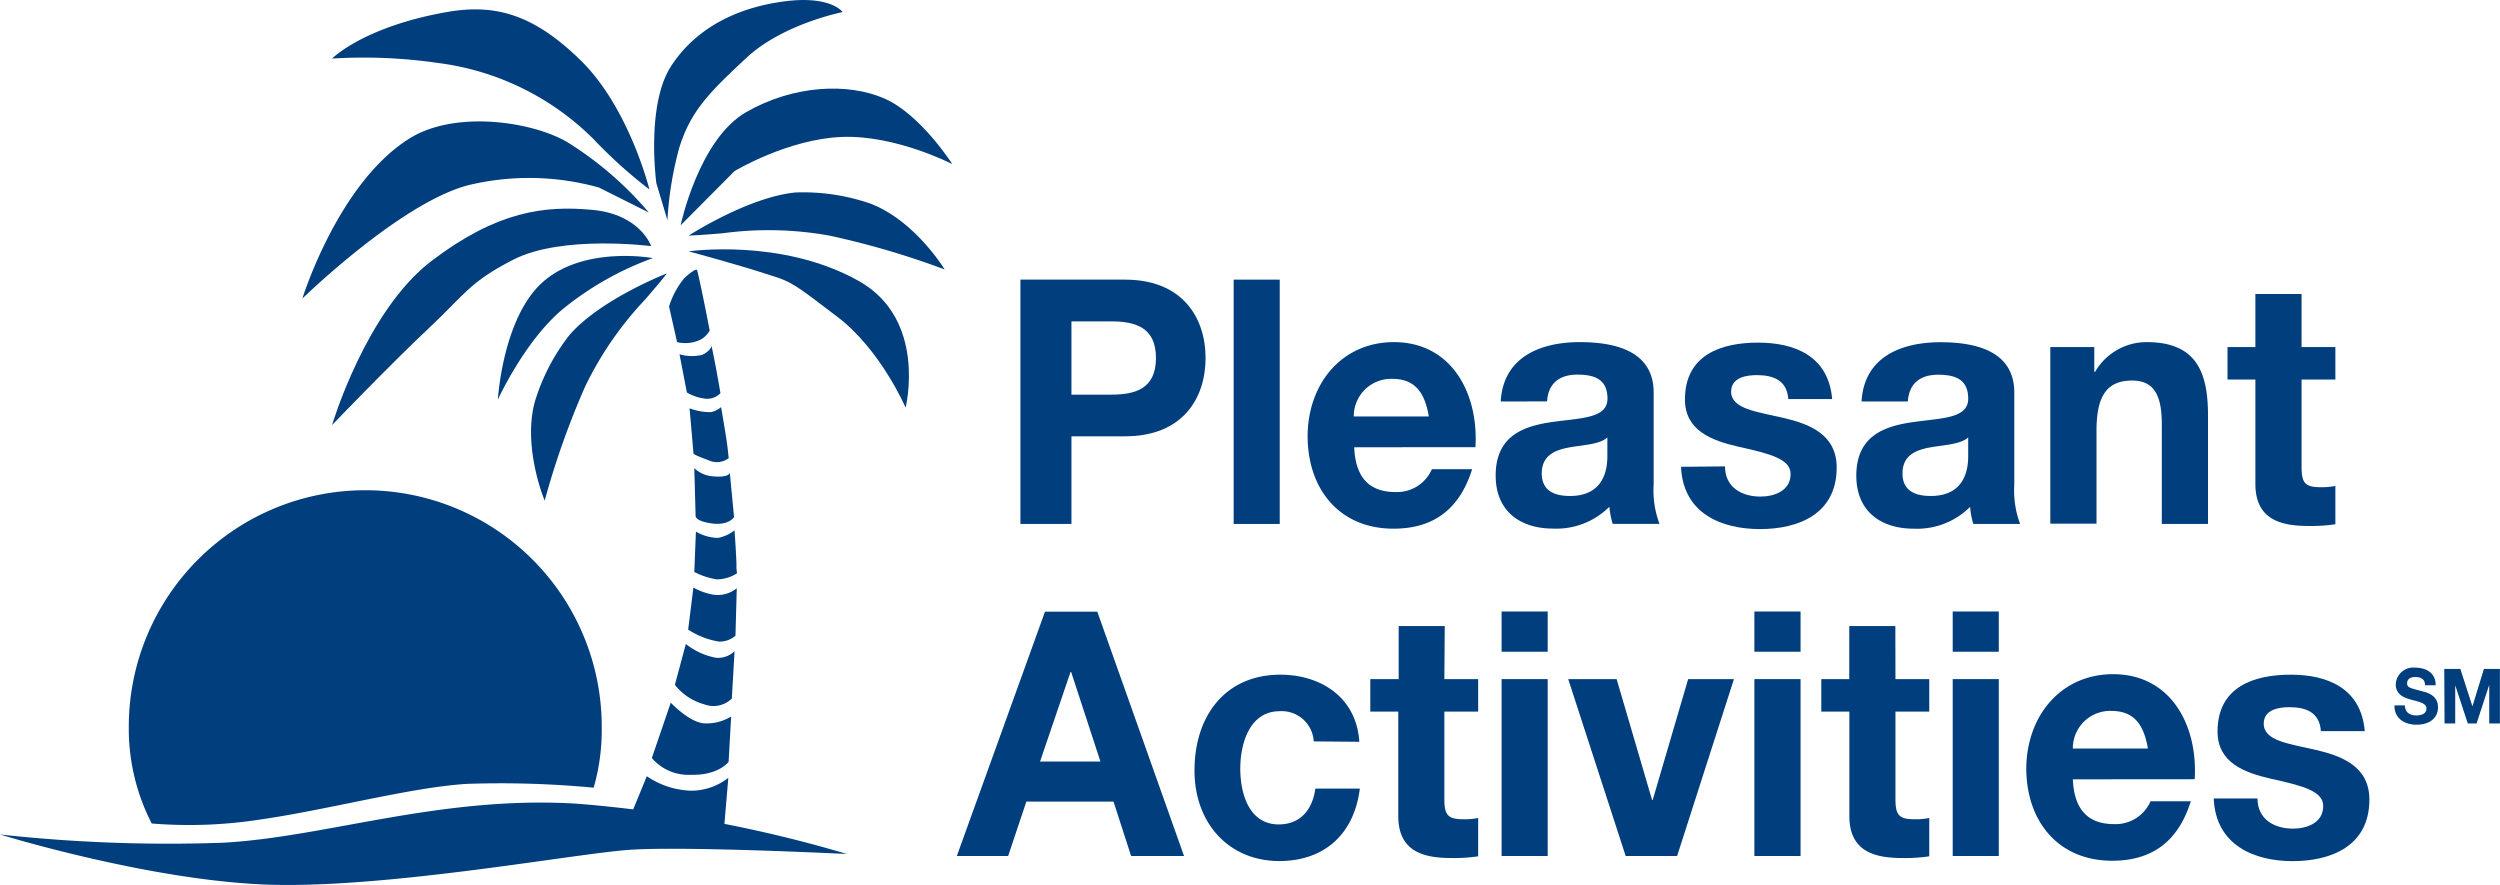 <svg id="Layer_1" data-name="Layer 1" xmlns="http://www.w3.org/2000/svg" viewBox="0 0 248.45 87.93"><defs><style>.cls-1,.cls-2{fill:#003e7e;}.cls-2{fill-rule:evenodd;}</style></defs><title>PA logo_stacked blue</title><path class="cls-1" d="M239,70.1c0,.72.53,1,1.14,1,.4,0,1-.12,1-.68s-.77-.68-1.53-.89S238.09,69,238.09,68A1.74,1.74,0,0,1,240,66.35c1.08,0,2.06.49,2.06,1.75H241c0-.66-.48-.82-1-.82-.36,0-.78.16-.78.61s.25.47,1.54.82c.37.1,1.53.35,1.53,1.58,0,1-.75,1.73-2.14,1.73-1.14,0-2.21-.59-2.19-1.92Z"/><path class="cls-1" d="M242.91,66.48h1.6l1.2,3.72h0l1.14-3.72h1.59V71.9h-1.06V68.06h0l-1.26,3.84h-.87L244,68.1h0v3.8h-1.06Z"/><path class="cls-2" d="M64.71,24.46S55.87,23.31,51,25.81c-4.39,2.25-4.84,3.49-8.44,6.86S33,42.24,33,42.24s3.37-11.36,9.9-16.32,11.25-5.51,16-5.06S64.71,24.46,64.71,24.46Z"/><path class="cls-2" d="M64.88,25.65s-6.67-1.24-10.8,2.26-4.6,11.8-4.6,11.8,2.61-5.75,6.4-8.95A30.79,30.79,0,0,1,64.88,25.65Z"/><path class="cls-2" d="M59.53,18.64a25.73,25.73,0,0,0-13.05-.22c-6.75,1.8-16.43,11.25-16.43,11.25s3.6-11.66,10.8-16c4.5-2.7,12-1.6,15.52.45a34.32,34.32,0,0,1,8.11,7Z"/><path class="cls-2" d="M65.23,18.21s-1.06-7.74,1.46-11.63S73.4.72,78,.13,83.74,1.2,83.74,1.2,77.8,2.37,74.19,5.74s-5.56,5.25-6.7,9a34.35,34.35,0,0,0-1.16,7.14Z"/><path class="cls-2" d="M67.64,22.39s1.8-8.55,6.52-11.25S84.28,8.21,87.89,9.79s6.75,6.52,6.75,6.52-5.63-2.92-11-2.7S73,17,73,17Z"/><path class="cls-2" d="M64.54,18.83s-2-8.07-6.78-12.78S49.11.38,44.45,1.19C36.14,2.64,33,5.82,33,5.82a51.27,51.27,0,0,1,10.47.43A26.63,26.63,0,0,1,59,13.84,47.14,47.14,0,0,0,64.54,18.83Z"/><path class="cls-2" d="M68.45,23.41s5.86-3.8,10.58-4.28a20.35,20.35,0,0,1,7.54,1.13C91,22,93.88,26.78,93.88,26.78A81.19,81.19,0,0,0,82.4,23.41a34.1,34.1,0,0,0-10.57-.23C69.13,23.41,68.45,23.41,68.45,23.41Z"/><path class="cls-2" d="M66.28,27.17s-6.51,2.52-9.65,6.08A20.2,20.2,0,0,0,53.13,40c-1.19,4.55,1,9.75,1,9.75a81.58,81.58,0,0,1,4-11.29,34.18,34.18,0,0,1,6-8.71C65.88,27.72,66.28,27.17,66.28,27.17Z"/><path class="cls-2" d="M85.32,27.91C92.19,31.75,90,40.51,90,40.51s-2.47-5.74-6.75-9S78.68,28,76.54,27.35c-3-1-8.1-2.37-8.1-2.37S77.67,23.63,85.32,27.91Z"/><path class="cls-2" d="M66.49,30.46A8.28,8.28,0,0,1,68,27.65c.58-.54,1.21-1,1.28-.8.36,1.36,1.25,6,1.25,6a2.37,2.37,0,0,1-.9.9,3.49,3.49,0,0,1-2.34.25Z"/><path class="cls-2" d="M67.53,35.21a4.5,4.5,0,0,0,2.25.06c.82-.38.94-.88.94-.88s.26,1.25.49,2.48l.39,2.2a1.83,1.83,0,0,1-1.75.51A4.32,4.32,0,0,1,68.26,39Z"/><path class="cls-2" d="M68.53,40.58a5.83,5.83,0,0,0,2.13.38,2.31,2.31,0,0,0,1-.5s.54,3.06.65,4.07l.11,1a1.93,1.93,0,0,1-2,.21c-1.47-.53-1.5-.66-1.5-.66Z"/><path class="cls-2" d="M72.53,47s-.09.54-1.93.31A2.9,2.9,0,0,1,69,46.52l.13,4.76s-.06.51,1.62.74,2.2-.63,2.2-.63Z"/><path class="cls-2" d="M69.16,52.83a4.55,4.55,0,0,0,2.19.63A3.93,3.93,0,0,0,73,52.71s.19,2.81.19,3.42a3.74,3.74,0,0,0,.06.84,3.79,3.79,0,0,1-2,.61A7.18,7.18,0,0,1,69,56.84Z"/><path class="cls-2" d="M68.91,58.39a6.2,6.2,0,0,0,1.87.69,3,3,0,0,0,2.44-.62l-.13,4.72a2.4,2.4,0,0,1-1.64.58,7.84,7.84,0,0,1-3.06-1.19Z"/><path class="cls-2" d="M68.16,64a6.83,6.83,0,0,0,3,1.37A2.33,2.33,0,0,0,73,64.71l-.27,4.71A2.6,2.6,0,0,1,70,70a5.63,5.63,0,0,1-2.93-1.94Z"/><path class="cls-2" d="M66.66,69.83s1.87,2,3.37,2.06a4.7,4.7,0,0,0,2.63-.68l-.25,4.5s-1,1.37-3.78,1.29a4.76,4.76,0,0,1-3.85-1.67Z"/><path class="cls-2" d="M64.28,77.14a8.23,8.23,0,0,0,4.44,1.44,6,6,0,0,0,3.66-1.28l-.45,5.33a37.44,37.44,0,0,0-6.6-.23l-3.3.23Z"/><path class="cls-2" d="M84.17,84.87a130.28,130.28,0,0,0-26.86-5c-13.56-.83-24.91,3.33-35.16,3.88A153.15,153.15,0,0,1,0,82.93s15.23,4.71,27.13,5,30.25-3.14,35.51-3.48C68.32,84.08,84.17,84.87,84.17,84.87Z"/><path class="cls-2" d="M15.08,81.84a20.55,20.55,0,0,1-2.28-9.62,23.49,23.49,0,0,1,47,0A20.88,20.88,0,0,1,59,78.28a98.36,98.36,0,0,0-12.56-.38c-5.54.32-14.06,2.63-20.75,3.57A46,46,0,0,1,15.08,81.84Z"/><path class="cls-1" d="M101.41,27.79h10.4c5.75,0,8,3.84,8,7.79s-2.23,7.78-8,7.78h-5.33v8.71h-5.07Zm5.07,11.43h3.94c2.36,0,4.46-.55,4.46-3.64s-2.1-3.64-4.46-3.64h-3.94Z"/><path class="cls-1" d="M122.6,27.79h4.58V52.07H122.6Z"/><path class="cls-1" d="M134.58,44.45c.13,3.06,1.55,4.45,4.1,4.45a3.78,3.78,0,0,0,3.62-2.27h4c-1.3,4.14-4,5.91-7.82,5.91-5.27,0-8.53-3.81-8.53-9.24C130,38,133.45,34,138.52,34c5.68,0,8.43,5,8.11,10.44ZM142,41.39c-.42-2.45-1.42-3.74-3.65-3.74a3.71,3.71,0,0,0-3.81,3.74Z"/><path class="cls-1" d="M149.14,39.9C149.4,35.37,153.25,34,157,34c3.33,0,7.34.79,7.34,5v9.15a9.48,9.48,0,0,0,.58,3.91h-4.65a8.24,8.24,0,0,1-.33-1.7,7.45,7.45,0,0,1-5.62,2.17c-3.16,0-5.68-1.66-5.68-5.27,0-4,2.84-4.93,5.68-5.33s5.43-.35,5.43-2.32-1.36-2.38-3-2.38-2.88.75-3,2.66Zm10.6,3.57c-.77.71-2.39.74-3.81,1s-2.71.81-2.71,2.58,1.32,2.24,2.81,2.24c3.58,0,3.71-3,3.71-4Z"/><path class="cls-1" d="M171.43,46.35c0,2.11,1.71,3,3.52,3,1.33,0,3-.54,3-2.24,0-1.46-1.91-2-5.2-2.72-2.65-.61-5.3-1.6-5.3-4.69,0-4.49,3.68-5.65,7.27-5.65s7,1.3,7.36,5.61h-4.36c-.13-1.87-1.48-2.38-3.13-2.38-1,0-2.55.21-2.55,1.64,0,1.73,2.58,2,5.2,2.61s5.29,1.67,5.29,4.93c0,4.63-3.81,6.12-7.62,6.12s-7.65-1.53-7.85-6.19Z"/><path class="cls-1" d="M185,39.9c.26-4.53,4.1-5.89,7.85-5.89,3.33,0,7.33.79,7.33,5v9.15a9.48,9.48,0,0,0,.58,3.91h-4.65a7.61,7.61,0,0,1-.32-1.7,7.47,7.47,0,0,1-5.62,2.17c-3.17,0-5.69-1.66-5.69-5.27,0-4,2.85-4.93,5.69-5.33s5.43-.35,5.43-2.32-1.36-2.38-3-2.38-2.87.75-3,2.66Zm10.6,3.57c-.78.71-2.4.74-3.82,1s-2.71.81-2.71,2.58,1.32,2.24,2.81,2.24c3.59,0,3.72-3,3.72-4Z"/><path class="cls-1" d="M203.76,34.49h4.37v2.45h.09A5.91,5.91,0,0,1,213.33,34c4.87,0,6.1,2.89,6.1,7.25V52.07h-4.59V42.14c0-2.89-.8-4.32-2.94-4.32-2.48,0-3.55,1.46-3.55,5v9.22h-4.59Z"/><path class="cls-1" d="M228.73,34.49h3.36v3.23h-3.36v8.7c0,1.63.39,2,1.94,2a6.82,6.82,0,0,0,1.42-.13V52.1a16.26,16.26,0,0,1-2.68.17c-2.81,0-5.27-.68-5.27-4.18V37.72h-2.77V34.49h2.77V29.22h4.59Z"/><path class="cls-1" d="M103.85,60.79h5.2l8.62,24.28h-5.26l-1.75-5.41H102l-1.81,5.41H95.09Zm-.49,14.89h6l-2.91-8.9h-.06Z"/><path class="cls-1" d="M130.56,73.68a3.19,3.19,0,0,0-3.39-3c-2.94,0-3.91,3.13-3.91,5.71s.93,5.54,3.81,5.54c2.13,0,3.36-1.42,3.65-3.56h4.42c-.58,4.65-3.65,7.2-8,7.2-5,0-8.43-3.74-8.43-9,0-5.47,3.1-9.52,8.53-9.52,3.94,0,7.56,2.18,7.85,6.67Z"/><path class="cls-1" d="M143.54,67.49h3.36v3.23h-3.36v8.7c0,1.63.39,2,1.94,2a6.76,6.76,0,0,0,1.42-.13V85.1a16.18,16.18,0,0,1-2.68.17c-2.81,0-5.26-.68-5.26-4.18V70.72h-2.78V67.49H139V62.22h4.58Z"/><path class="cls-1" d="M153.81,64.77h-4.58v-4h4.58Zm-4.58,2.72h4.58V85.07h-4.58Z"/><path class="cls-1" d="M166.67,85.07h-5.11l-5.71-17.58h4.81l3.52,12h.07l3.52-12h4.55Z"/><path class="cls-1" d="M178.94,64.77h-4.59v-4h4.59Zm-4.59,2.72h4.59V85.07h-4.59Z"/><path class="cls-1" d="M188.37,67.49h3.36v3.23h-3.36v8.7c0,1.63.39,2,1.94,2a6.76,6.76,0,0,0,1.42-.13V85.1a16.18,16.18,0,0,1-2.68.17c-2.81,0-5.26-.68-5.26-4.18V70.72H181V67.49h2.78V62.22h4.58Z"/><path class="cls-1" d="M198.64,64.77h-4.58v-4h4.58Zm-4.58,2.72h4.58V85.07h-4.58Z"/><path class="cls-1" d="M206,77.45c.13,3.06,1.55,4.45,4.1,4.45a3.78,3.78,0,0,0,3.62-2.27h4c-1.29,4.14-4,5.91-7.82,5.91-5.26,0-8.53-3.81-8.53-9.24C201.45,71,204.91,67,210,67c5.69,0,8.43,5,8.11,10.44Zm7.46-3.06c-.42-2.45-1.42-3.74-3.65-3.74A3.71,3.71,0,0,0,206,74.39Z"/><path class="cls-1" d="M224.35,79.35c0,2.11,1.72,3,3.53,3,1.32,0,3-.54,3-2.24,0-1.46-1.91-2-5.2-2.72-2.65-.61-5.3-1.6-5.3-4.69,0-4.49,3.68-5.65,7.27-5.65s7,1.3,7.36,5.61h-4.36c-.13-1.87-1.48-2.38-3.13-2.38-1,0-2.55.21-2.55,1.64,0,1.73,2.58,2,5.2,2.61s5.3,1.67,5.3,4.93c0,4.63-3.82,6.12-7.63,6.12S220.19,84,220,79.35Z"/></svg>